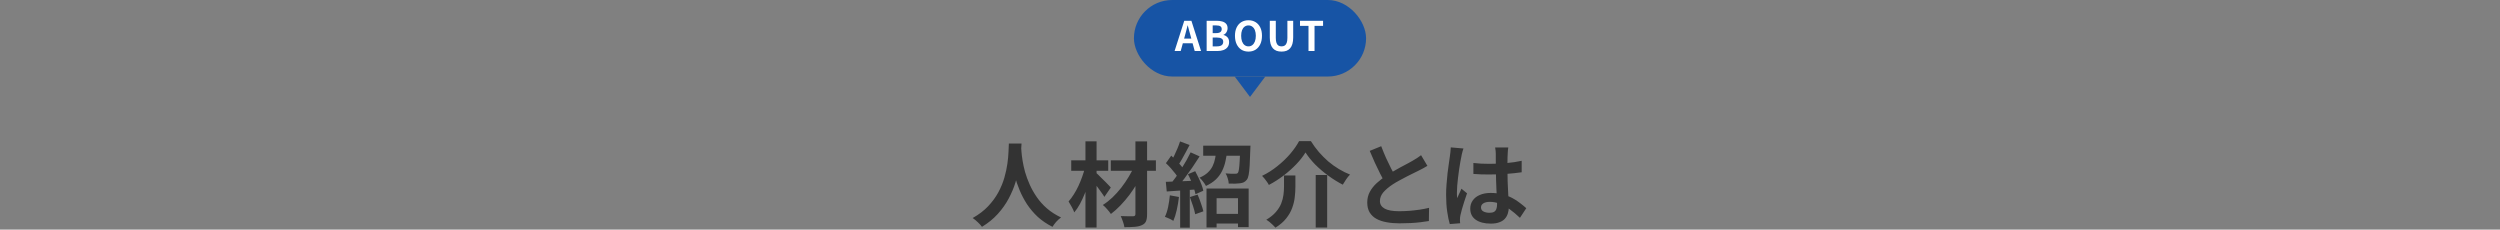 <svg width="980" height="90" viewBox="0 0 980 90" fill="none" xmlns="http://www.w3.org/2000/svg">
<rect x="0" y="0" width="980" height="90" fill="#808080" stroke="none"/>
<rect x="444.5" width="91" height="30" rx="15" fill="#1754A5"/>
<path d="M460.436 20L464.228 8.144H467.028L470.82 20H468.324L466.644 13.824C466.463 13.205 466.287 12.565 466.116 11.904C465.956 11.232 465.785 10.581 465.604 9.952H465.54C465.391 10.592 465.225 11.243 465.044 11.904C464.873 12.565 464.703 13.205 464.532 13.824L462.836 20H460.436ZM462.788 16.96V15.12H468.42V16.96H462.788ZM473.006 20V8.144H476.926C477.737 8.144 478.462 8.235 479.102 8.416C479.753 8.597 480.265 8.901 480.638 9.328C481.022 9.755 481.214 10.336 481.214 11.072C481.214 11.435 481.145 11.792 481.006 12.144C480.878 12.485 480.697 12.789 480.462 13.056C480.227 13.323 479.939 13.52 479.598 13.648V13.712C480.238 13.861 480.766 14.171 481.182 14.64C481.598 15.099 481.806 15.723 481.806 16.512C481.806 17.301 481.603 17.957 481.198 18.48C480.803 18.992 480.259 19.376 479.566 19.632C478.883 19.877 478.105 20 477.23 20H473.006ZM475.374 12.976H476.766C477.513 12.976 478.057 12.837 478.398 12.56C478.739 12.272 478.91 11.893 478.91 11.424C478.91 10.901 478.734 10.528 478.382 10.304C478.03 10.08 477.497 9.968 476.782 9.968H475.374V12.976ZM475.374 18.176H477.022C477.833 18.176 478.446 18.032 478.862 17.744C479.289 17.445 479.502 16.987 479.502 16.368C479.502 15.792 479.289 15.376 478.862 15.12C478.446 14.853 477.833 14.72 477.022 14.72H475.374V18.176ZM489.401 20.224C488.355 20.224 487.433 19.979 486.633 19.488C485.843 18.987 485.225 18.272 484.777 17.344C484.329 16.416 484.105 15.307 484.105 14.016C484.105 12.736 484.329 11.643 484.777 10.736C485.225 9.829 485.843 9.136 486.633 8.656C487.433 8.176 488.355 7.936 489.401 7.936C490.457 7.936 491.379 8.181 492.169 8.672C492.958 9.152 493.577 9.845 494.025 10.752C494.473 11.648 494.697 12.736 494.697 14.016C494.697 15.307 494.473 16.416 494.025 17.344C493.577 18.272 492.958 18.987 492.169 19.488C491.379 19.979 490.457 20.224 489.401 20.224ZM489.401 18.176C489.987 18.176 490.494 18.005 490.921 17.664C491.358 17.323 491.694 16.843 491.929 16.224C492.163 15.595 492.281 14.859 492.281 14.016C492.281 13.173 492.163 12.453 491.929 11.856C491.694 11.248 491.358 10.784 490.921 10.464C490.494 10.133 489.987 9.968 489.401 9.968C488.814 9.968 488.302 10.133 487.865 10.464C487.438 10.784 487.107 11.248 486.873 11.856C486.649 12.453 486.537 13.173 486.537 14.016C486.537 14.859 486.649 15.595 486.873 16.224C487.107 16.843 487.438 17.323 487.865 17.664C488.302 18.005 488.814 18.176 489.401 18.176ZM502.369 20.224C501.633 20.224 500.982 20.123 500.417 19.92C499.852 19.707 499.366 19.376 498.961 18.928C498.566 18.48 498.268 17.904 498.065 17.2C497.862 16.496 497.761 15.653 497.761 14.672V8.144H500.113V14.88C500.113 15.701 500.204 16.352 500.385 16.832C500.566 17.312 500.822 17.659 501.153 17.872C501.494 18.075 501.9 18.176 502.369 18.176C502.838 18.176 503.244 18.075 503.585 17.872C503.926 17.659 504.188 17.312 504.369 16.832C504.561 16.352 504.657 15.701 504.657 14.88V8.144H506.929V14.672C506.929 15.653 506.828 16.496 506.625 17.2C506.422 17.904 506.124 18.48 505.729 18.928C505.334 19.376 504.854 19.707 504.289 19.92C503.724 20.123 503.084 20.224 502.369 20.224ZM512.93 20V10.128H509.602V8.144H518.642V10.128H515.298V20H512.93Z" fill="white"/>
<path d="M490 38L496 30H484L490 38Z" fill="#1754A5"/>
<path d="M395.476 56.264H400.444C400.396 57.272 400.312 58.568 400.192 60.152C400.072 61.736 399.844 63.5 399.508 65.444C399.196 67.364 398.716 69.38 398.068 71.492C397.42 73.604 396.532 75.716 395.404 77.828C394.3 79.916 392.884 81.92 391.156 83.84C389.452 85.736 387.376 87.428 384.928 88.916C384.544 88.364 384.016 87.776 383.344 87.152C382.696 86.528 382.012 85.964 381.292 85.46C383.692 84.116 385.708 82.58 387.34 80.852C388.972 79.124 390.304 77.312 391.336 75.416C392.368 73.496 393.16 71.576 393.712 69.656C394.264 67.712 394.66 65.876 394.9 64.148C395.14 62.42 395.284 60.872 395.332 59.504C395.38 58.136 395.428 57.056 395.476 56.264ZM400.264 57.236C400.288 57.692 400.336 58.412 400.408 59.396C400.48 60.38 400.624 61.556 400.84 62.924C401.056 64.292 401.38 65.78 401.812 67.388C402.268 68.972 402.868 70.604 403.612 72.284C404.356 73.964 405.28 75.608 406.384 77.216C407.488 78.824 408.82 80.312 410.38 81.68C411.964 83.048 413.812 84.236 415.924 85.244C415.228 85.748 414.58 86.336 413.98 87.008C413.404 87.68 412.936 88.316 412.576 88.916C410.368 87.812 408.436 86.504 406.78 84.992C405.148 83.456 403.744 81.8 402.568 80.024C401.416 78.224 400.456 76.4 399.688 74.552C398.92 72.704 398.296 70.892 397.816 69.116C397.36 67.316 397.012 65.648 396.772 64.112C396.532 62.576 396.364 61.244 396.268 60.116C396.196 58.988 396.136 58.172 396.088 57.668L400.264 57.236ZM435.436 62.852H453.112V66.956H435.436V62.852ZM445.084 55.436H449.656V83.948C449.656 85.172 449.512 86.108 449.224 86.756C448.936 87.404 448.42 87.896 447.676 88.232C446.932 88.592 445.984 88.82 444.832 88.916C443.704 89.012 442.348 89.06 440.764 89.06C440.692 88.46 440.5 87.728 440.188 86.864C439.9 86.024 439.612 85.304 439.324 84.704C440.308 84.728 441.28 84.752 442.24 84.776C443.2 84.776 443.848 84.776 444.184 84.776C444.52 84.752 444.748 84.68 444.868 84.56C445.012 84.44 445.084 84.224 445.084 83.912V55.436ZM444.724 64.868L448.216 66.956C447.568 68.516 446.776 70.1 445.84 71.708C444.904 73.316 443.872 74.876 442.744 76.388C441.616 77.876 440.428 79.268 439.18 80.564C437.956 81.836 436.72 82.94 435.472 83.876C435.088 83.3 434.596 82.676 433.996 82.004C433.42 81.332 432.856 80.78 432.304 80.348C433.576 79.556 434.824 78.584 436.048 77.432C437.272 76.256 438.424 74.984 439.504 73.616C440.584 72.224 441.568 70.784 442.456 69.296C443.368 67.808 444.124 66.332 444.724 64.868ZM419.92 62.852H434.428V66.956H419.92V62.852ZM425.5 55.4H429.856V89.204H425.5V55.4ZM425.32 65.624L428.164 66.596C427.828 68.084 427.408 69.608 426.904 71.168C426.424 72.728 425.884 74.264 425.284 75.776C424.684 77.264 424.036 78.656 423.34 79.952C422.644 81.224 421.9 82.328 421.108 83.264C420.892 82.616 420.556 81.884 420.1 81.068C419.644 80.252 419.236 79.556 418.876 78.98C419.596 78.164 420.28 77.24 420.928 76.208C421.6 75.152 422.212 74.036 422.764 72.86C423.316 71.66 423.808 70.448 424.24 69.224C424.696 67.976 425.056 66.776 425.32 65.624ZM429.532 67.604C429.772 67.796 430.096 68.096 430.504 68.504C430.912 68.888 431.356 69.332 431.836 69.836C432.34 70.316 432.832 70.796 433.312 71.276C433.792 71.756 434.224 72.2 434.608 72.608C434.992 73.016 435.268 73.316 435.436 73.508L432.916 77.18C432.628 76.676 432.232 76.088 431.728 75.416C431.248 74.72 430.744 74.024 430.216 73.328C429.688 72.608 429.172 71.936 428.668 71.312C428.164 70.688 427.732 70.172 427.372 69.764L429.532 67.604ZM474.964 83.84H487.348V87.62H474.964V83.84ZM472.948 73.904H489.472V89.024H485.296V77.684H476.908V89.168H472.948V73.904ZM471.652 57.092H488.14V61.052H471.652V57.092ZM486.16 57.092H490.192C490.192 57.092 490.18 57.296 490.156 57.704C490.156 58.088 490.144 58.412 490.12 58.676C490.048 61.172 489.964 63.224 489.868 64.832C489.772 66.416 489.64 67.652 489.472 68.54C489.304 69.428 489.064 70.064 488.752 70.448C488.392 70.904 487.996 71.24 487.564 71.456C487.156 71.648 486.652 71.78 486.052 71.852C485.596 71.924 484.972 71.972 484.18 71.996C483.388 71.996 482.548 71.984 481.66 71.96C481.636 71.336 481.504 70.652 481.264 69.908C481.048 69.164 480.772 68.516 480.436 67.964C481.18 68.036 481.888 68.084 482.56 68.108C483.232 68.108 483.736 68.108 484.072 68.108C484.36 68.108 484.588 68.096 484.756 68.072C484.924 68.024 485.092 67.916 485.26 67.748C485.428 67.532 485.56 67.076 485.656 66.38C485.776 65.66 485.872 64.604 485.944 63.212C486.04 61.82 486.112 59.984 486.16 57.704V57.092ZM476.836 58.748H481.084C480.94 60.26 480.712 61.712 480.4 63.104C480.112 64.472 479.668 65.768 479.068 66.992C478.492 68.192 477.688 69.296 476.656 70.304C475.624 71.288 474.316 72.152 472.732 72.896C472.492 72.392 472.12 71.828 471.616 71.204C471.136 70.556 470.668 70.04 470.212 69.656C471.556 69.08 472.636 68.408 473.452 67.64C474.292 66.848 474.928 65.996 475.36 65.084C475.816 64.148 476.14 63.14 476.332 62.06C476.548 60.98 476.716 59.876 476.836 58.748ZM462.58 55.436L466.324 56.84C465.844 57.752 465.34 58.7 464.812 59.684C464.284 60.668 463.768 61.604 463.264 62.492C462.76 63.38 462.28 64.148 461.824 64.796L458.944 63.572C459.376 62.828 459.82 61.988 460.276 61.052C460.732 60.116 461.164 59.156 461.572 58.172C461.98 57.188 462.316 56.276 462.58 55.436ZM466.72 59.72L470.248 61.304C469.384 62.672 468.436 64.112 467.404 65.624C466.372 67.112 465.34 68.552 464.308 69.944C463.276 71.312 462.304 72.512 461.392 73.544L458.872 72.14C459.544 71.324 460.24 70.412 460.96 69.404C461.68 68.372 462.388 67.304 463.084 66.2C463.804 65.072 464.476 63.956 465.1 62.852C465.724 61.724 466.264 60.68 466.72 59.72ZM457.036 63.968L459.124 61.016C459.748 61.568 460.384 62.18 461.032 62.852C461.704 63.5 462.316 64.16 462.868 64.832C463.444 65.48 463.876 66.068 464.164 66.596L461.968 69.944C461.68 69.368 461.26 68.732 460.708 68.036C460.18 67.34 459.592 66.632 458.944 65.912C458.296 65.192 457.66 64.544 457.036 63.968ZM465.676 68.288L468.52 67.1C468.976 67.916 469.42 68.792 469.852 69.728C470.308 70.64 470.692 71.54 471.004 72.428C471.34 73.292 471.568 74.072 471.688 74.768L468.628 76.136C468.508 75.44 468.292 74.648 467.98 73.76C467.692 72.848 467.344 71.912 466.936 70.952C466.528 69.992 466.108 69.104 465.676 68.288ZM457 71.276C458.656 71.228 460.636 71.156 462.94 71.06C465.244 70.964 467.584 70.868 469.96 70.772L469.924 74.192C467.692 74.36 465.472 74.516 463.264 74.66C461.08 74.804 459.112 74.936 457.36 75.056L457 71.276ZM466.432 77.252L469.456 76.28C469.912 77.312 470.344 78.44 470.752 79.664C471.184 80.864 471.508 81.92 471.724 82.832L468.52 83.984C468.352 83.072 468.064 81.992 467.656 80.744C467.248 79.472 466.84 78.308 466.432 77.252ZM458.584 76.568L462.148 77.216C461.956 78.944 461.668 80.648 461.284 82.328C460.9 84.008 460.456 85.424 459.952 86.576C459.712 86.408 459.388 86.216 458.98 86C458.572 85.808 458.152 85.616 457.72 85.424C457.312 85.232 456.952 85.088 456.64 84.992C457.168 83.912 457.588 82.628 457.9 81.14C458.212 79.628 458.44 78.104 458.584 76.568ZM462.616 73.184H466.396V89.24H462.616V73.184ZM511.756 59.756C510.844 61.268 509.644 62.804 508.156 64.364C506.668 65.924 505 67.412 503.152 68.828C501.328 70.22 499.408 71.444 497.392 72.5C497.224 72.14 496.984 71.744 496.672 71.312C496.36 70.88 496.036 70.448 495.7 70.016C495.364 69.584 495.04 69.224 494.728 68.936C496.864 67.904 498.868 66.632 500.74 65.12C502.636 63.608 504.316 62 505.78 60.296C507.244 58.568 508.396 56.912 509.236 55.328H513.88C514.816 56.84 515.86 58.268 517.012 59.612C518.188 60.956 519.424 62.192 520.72 63.32C522.04 64.424 523.42 65.408 524.86 66.272C526.3 67.136 527.752 67.856 529.216 68.432C528.664 68.984 528.148 69.62 527.668 70.34C527.188 71.036 526.756 71.72 526.372 72.392C524.452 71.408 522.556 70.232 520.684 68.864C518.812 67.496 517.096 66.032 515.536 64.472C514 62.888 512.74 61.316 511.756 59.756ZM515.752 68.612H520.252V89.204H515.752V68.612ZM503.332 68.792H507.796V73.256C507.796 74.528 507.712 75.872 507.544 77.288C507.4 78.68 507.064 80.084 506.536 81.5C506.032 82.916 505.252 84.284 504.196 85.604C503.164 86.924 501.76 88.136 499.984 89.24C499.72 88.928 499.372 88.568 498.94 88.16C498.532 87.776 498.1 87.392 497.644 87.008C497.188 86.648 496.768 86.36 496.384 86.144C497.944 85.208 499.192 84.2 500.128 83.12C501.064 82.04 501.76 80.936 502.216 79.808C502.672 78.656 502.972 77.516 503.116 76.388C503.26 75.26 503.332 74.18 503.332 73.148V68.792ZM559.543 65.012C559.015 65.348 558.451 65.672 557.851 65.984C557.275 66.296 556.651 66.62 555.979 66.956C555.427 67.244 554.743 67.58 553.927 67.964C553.135 68.348 552.271 68.78 551.335 69.26C550.423 69.716 549.499 70.208 548.563 70.736C547.627 71.24 546.751 71.756 545.935 72.284C544.447 73.268 543.235 74.288 542.299 75.344C541.387 76.4 540.931 77.564 540.931 78.836C540.931 80.108 541.555 81.092 542.803 81.788C544.051 82.46 545.923 82.796 548.419 82.796C549.667 82.796 550.987 82.748 552.379 82.652C553.795 82.532 555.187 82.376 556.555 82.184C557.923 81.968 559.135 81.728 560.191 81.464L560.119 86.648C559.111 86.816 558.007 86.972 556.807 87.116C555.631 87.26 554.347 87.368 552.955 87.44C551.587 87.512 550.123 87.548 548.563 87.548C546.763 87.548 545.095 87.404 543.559 87.116C542.047 86.852 540.715 86.408 539.563 85.784C538.435 85.16 537.547 84.32 536.899 83.264C536.275 82.208 535.963 80.912 535.963 79.376C535.963 77.84 536.299 76.448 536.971 75.2C537.643 73.952 538.555 72.8 539.707 71.744C540.883 70.688 542.167 69.692 543.559 68.756C544.423 68.18 545.335 67.628 546.295 67.1C547.255 66.548 548.191 66.02 549.103 65.516C550.039 65.012 550.903 64.556 551.695 64.148C552.511 63.716 553.183 63.344 553.711 63.032C554.407 62.624 555.019 62.252 555.547 61.916C556.075 61.58 556.579 61.22 557.059 60.836L559.543 65.012ZM541.435 57.308C542.035 58.892 542.659 60.416 543.307 61.88C543.979 63.344 544.639 64.712 545.287 65.984C545.959 67.256 546.571 68.396 547.123 69.404L543.055 71.816C542.407 70.712 541.735 69.476 541.039 68.108C540.343 66.74 539.647 65.3 538.951 63.788C538.255 62.252 537.583 60.704 536.935 59.144L541.435 57.308ZM577.564 63.896C578.596 63.992 579.628 64.076 580.66 64.148C581.716 64.196 582.784 64.22 583.864 64.22C586.072 64.22 588.268 64.124 590.452 63.932C592.636 63.74 594.652 63.44 596.5 63.032V67.532C594.628 67.796 592.6 68.012 590.416 68.18C588.232 68.324 586.048 68.396 583.864 68.396C582.808 68.396 581.752 68.384 580.696 68.36C579.664 68.312 578.62 68.252 577.564 68.18V63.896ZM591.244 57.812C591.196 58.148 591.148 58.52 591.1 58.928C591.076 59.336 591.052 59.744 591.028 60.152C591.004 60.536 590.98 61.052 590.956 61.7C590.932 62.348 590.92 63.08 590.92 63.896C590.92 64.688 590.92 65.528 590.92 66.416C590.92 68.048 590.944 69.584 590.992 71.024C591.04 72.44 591.1 73.76 591.172 74.984C591.244 76.184 591.304 77.288 591.352 78.296C591.424 79.304 591.46 80.24 591.46 81.104C591.46 82.04 591.328 82.904 591.064 83.696C590.824 84.488 590.428 85.184 589.876 85.784C589.324 86.384 588.592 86.84 587.68 87.152C586.792 87.488 585.7 87.656 584.404 87.656C581.908 87.656 579.94 87.152 578.5 86.144C577.06 85.136 576.34 83.684 576.34 81.788C576.34 80.564 576.664 79.496 577.312 78.584C577.96 77.648 578.884 76.928 580.084 76.424C581.284 75.896 582.7 75.632 584.332 75.632C586.036 75.632 587.584 75.812 588.976 76.172C590.368 76.532 591.64 77.012 592.792 77.612C593.944 78.212 594.964 78.872 595.852 79.592C596.764 80.288 597.58 80.96 598.3 81.608L595.816 85.388C594.448 84.092 593.116 82.976 591.82 82.04C590.524 81.104 589.228 80.384 587.932 79.88C586.66 79.376 585.34 79.124 583.972 79.124C582.964 79.124 582.136 79.316 581.488 79.7C580.864 80.084 580.552 80.624 580.552 81.32C580.552 82.04 580.876 82.568 581.524 82.904C582.172 83.24 582.964 83.408 583.9 83.408C584.644 83.408 585.232 83.288 585.664 83.048C586.096 82.784 586.396 82.412 586.564 81.932C586.756 81.428 586.852 80.828 586.852 80.132C586.852 79.508 586.828 78.692 586.78 77.684C586.732 76.676 586.672 75.548 586.6 74.3C586.552 73.052 586.504 71.756 586.456 70.412C586.408 69.044 586.384 67.712 586.384 66.416C586.384 65.048 586.372 63.812 586.348 62.708C586.348 61.58 586.348 60.74 586.348 60.188C586.348 59.924 586.324 59.552 586.276 59.072C586.228 58.592 586.168 58.172 586.096 57.812H591.244ZM573.676 58.208C573.604 58.448 573.496 58.784 573.352 59.216C573.232 59.648 573.124 60.068 573.028 60.476C572.956 60.884 572.896 61.196 572.848 61.412C572.728 61.916 572.596 62.6 572.452 63.464C572.308 64.304 572.152 65.264 571.984 66.344C571.84 67.4 571.696 68.492 571.552 69.62C571.408 70.724 571.3 71.78 571.228 72.788C571.156 73.772 571.12 74.624 571.12 75.344C571.12 75.704 571.12 76.1 571.12 76.532C571.144 76.94 571.192 77.324 571.264 77.684C571.432 77.252 571.6 76.832 571.768 76.424C571.96 76.016 572.152 75.608 572.344 75.2C572.536 74.792 572.716 74.384 572.884 73.976L575.08 75.776C574.744 76.76 574.396 77.792 574.036 78.872C573.7 79.952 573.388 80.972 573.1 81.932C572.836 82.892 572.632 83.696 572.488 84.344C572.44 84.584 572.392 84.872 572.344 85.208C572.32 85.544 572.308 85.82 572.308 86.036C572.308 86.228 572.308 86.456 572.308 86.72C572.332 87.008 572.356 87.272 572.38 87.512L568.312 87.836C567.928 86.564 567.592 84.944 567.304 82.976C567.016 80.984 566.872 78.764 566.872 76.316C566.872 74.972 566.932 73.568 567.052 72.104C567.172 70.616 567.304 69.188 567.448 67.82C567.616 66.452 567.784 65.204 567.952 64.076C568.12 62.924 568.252 62 568.348 61.304C568.42 60.8 568.492 60.236 568.564 59.612C568.636 58.964 568.684 58.352 568.708 57.776L573.676 58.208Z" fill="#333333"/>
</svg>
